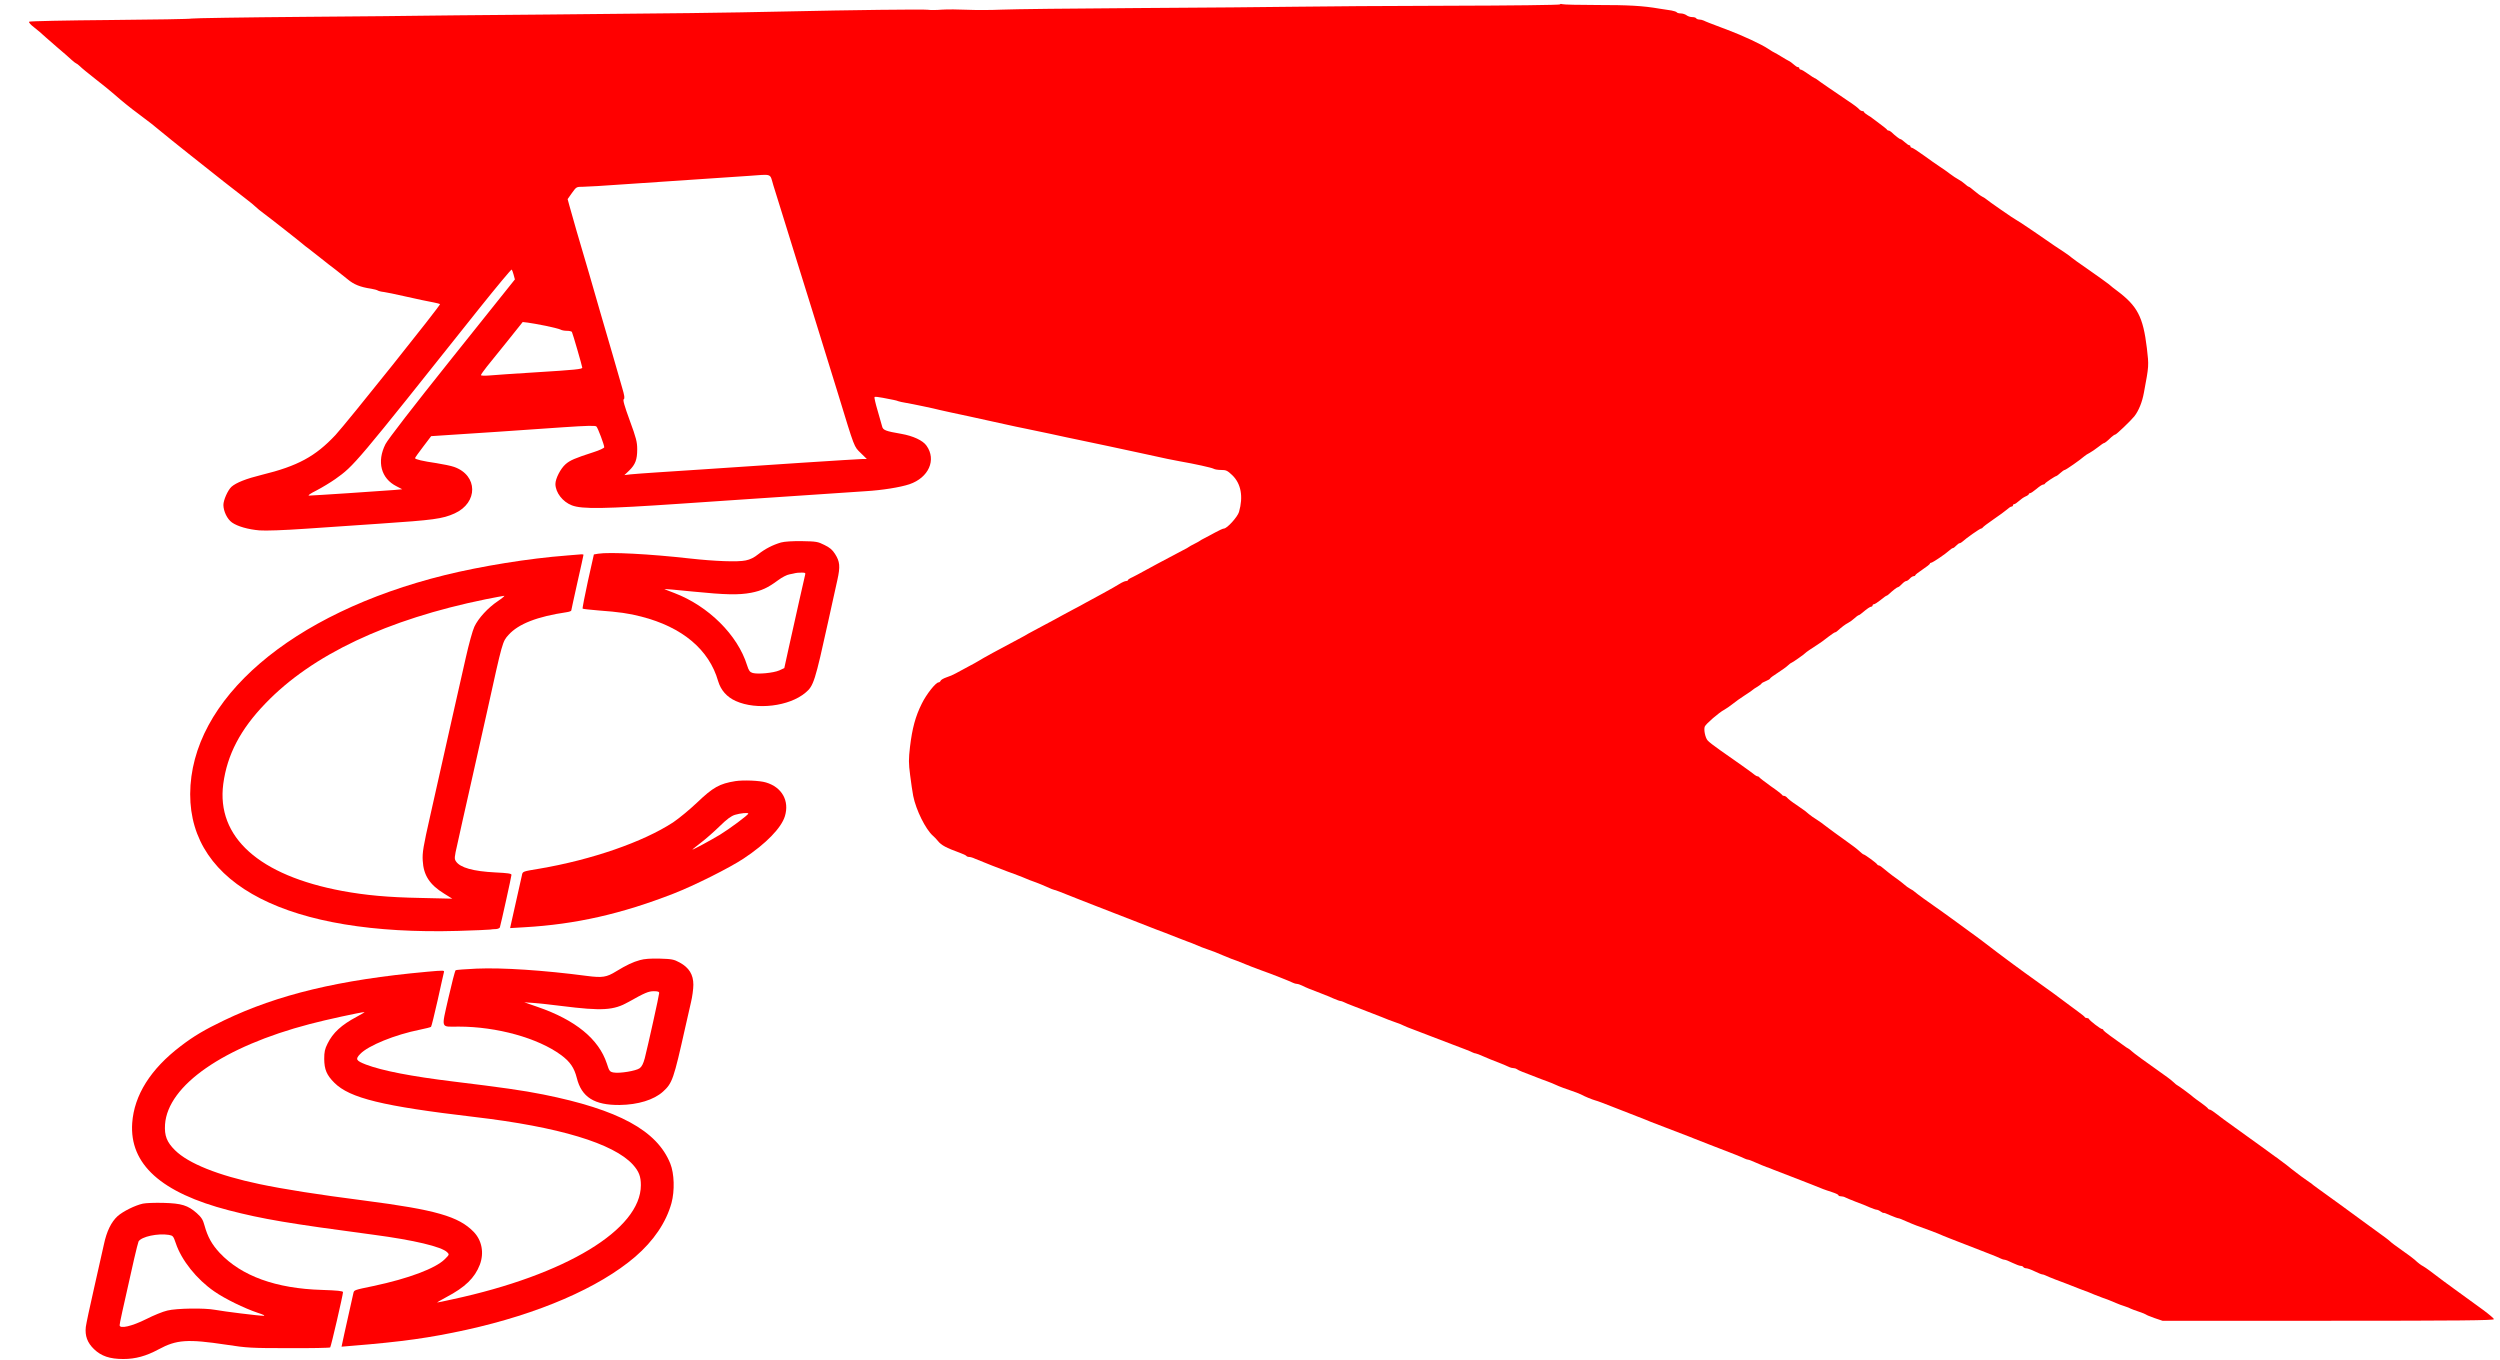 <svg xmlns="http://www.w3.org/2000/svg" version="1.0" width="2048pt" height="1114pt" viewBox="0 0 2048 1114" preserveAspectRatio="xMidYMid meet">

<g transform="translate(0,1114) scale(0.1,-0.1)" fill="#ff0000" stroke="none">
<path d="M12780 11104 c0 -5 -406 -10 -903 -11 -496 -1 -1059 -5 -1252 -8 -192 -3 -780 -8 -1305 -11 -525 -3 -1027 -9 -1115 -13 -88 -4 -216 -4 -283 -1 -68 3 -160 4 -205 1 -45 -4 -98 -4 -117 -1 -33 5 -628 -2 -1165 -14 -493 -11 -936 -16 -1950 -25 -566 -5 -1039 -9 -1050 -10 -11 -1 -432 -5 -935 -9 -503 -4 -922 -11 -930 -14 -8 -4 -309 -9 -669 -12 -360 -3 -658 -9 -663 -14 -4 -4 13 -25 40 -45 26 -20 70 -57 97 -83 28 -25 70 -62 94 -82 59 -50 81 -69 118 -103 18 -16 35 -29 38 -29 3 0 16 -10 29 -22 12 -13 71 -61 131 -108 60 -47 130 -103 155 -126 48 -43 138 -116 184 -149 31 -23 93 -70 116 -88 133 -109 216 -176 302 -244 210 -168 416 -329 474 -373 32 -24 68 -54 79 -65 11 -11 39 -34 61 -50 43 -31 310 -241 330 -259 7 -6 24 -20 40 -31 15 -11 61 -47 102 -80 41 -33 96 -76 122 -95 26 -20 70 -55 98 -78 50 -42 103 -64 192 -77 25 -4 50 -11 55 -15 6 -4 28 -10 50 -12 22 -3 94 -18 160 -33 135 -30 185 -41 250 -53 25 -5 47 -11 50 -13 7 -8 -766 -975 -857 -1073 -164 -175 -309 -254 -604 -326 -126 -31 -210 -64 -248 -98 -30 -28 -66 -109 -66 -149 1 -52 31 -115 70 -143 45 -32 132 -57 226 -65 49 -4 196 1 384 14 168 12 438 30 600 41 442 30 514 39 614 84 194 88 192 312 -4 381 -25 9 -89 22 -145 31 -111 16 -175 31 -175 41 0 4 30 46 66 93 l66 87 106 7 c162 10 685 45 977 66 195 13 263 15 271 6 12 -12 64 -150 64 -170 0 -6 -39 -25 -87 -40 -152 -49 -194 -67 -230 -99 -41 -36 -83 -118 -83 -162 1 -70 59 -146 135 -175 84 -32 264 -29 895 14 124 9 362 25 530 36 168 11 436 29 595 40 160 11 333 22 385 26 137 8 285 32 360 57 158 54 223 200 140 316 -30 43 -110 80 -207 97 -128 22 -150 30 -157 62 -4 15 -21 73 -37 130 -17 57 -28 106 -25 110 4 3 35 0 69 -7 34 -7 73 -15 87 -17 14 -3 32 -7 40 -11 8 -3 35 -9 60 -13 59 -10 235 -47 280 -59 19 -5 60 -14 90 -20 52 -11 194 -41 445 -97 61 -14 130 -28 155 -33 25 -5 122 -25 215 -45 94 -21 190 -41 215 -46 130 -27 394 -83 540 -115 202 -44 241 -53 305 -64 121 -21 261 -52 277 -61 10 -6 38 -10 63 -10 39 0 50 -5 89 -42 73 -70 92 -176 56 -302 -12 -41 -98 -136 -124 -136 -8 0 -40 -15 -73 -33 -32 -17 -71 -39 -88 -47 -16 -8 -32 -17 -35 -20 -3 -3 -23 -14 -45 -25 -22 -11 -42 -22 -45 -25 -3 -3 -25 -16 -50 -28 -163 -86 -272 -144 -320 -171 -30 -17 -72 -39 -92 -49 -21 -9 -38 -20 -38 -24 0 -5 -7 -8 -15 -8 -9 0 -32 -10 -53 -23 -20 -13 -82 -48 -137 -78 -55 -29 -118 -64 -140 -76 -22 -13 -67 -37 -100 -54 -33 -17 -76 -40 -95 -51 -19 -11 -87 -48 -150 -81 -63 -33 -119 -63 -125 -67 -5 -4 -46 -27 -90 -50 -150 -79 -287 -154 -318 -174 -12 -8 -51 -29 -87 -48 -36 -19 -81 -43 -100 -54 -19 -11 -54 -26 -77 -33 -23 -8 -44 -20 -47 -27 -3 -8 -11 -14 -17 -14 -23 0 -100 -97 -138 -175 -52 -104 -78 -202 -96 -351 -12 -105 -12 -135 1 -235 8 -63 19 -139 25 -169 23 -116 102 -274 161 -326 13 -11 32 -31 43 -45 26 -33 68 -55 178 -95 26 -9 50 -21 53 -25 3 -5 13 -9 23 -9 10 0 31 -6 47 -14 16 -7 79 -32 139 -56 61 -23 119 -46 130 -50 11 -4 36 -13 55 -20 19 -7 49 -18 65 -25 45 -19 76 -32 115 -45 19 -7 58 -23 87 -36 28 -13 55 -24 60 -24 7 0 45 -15 208 -80 11 -5 63 -25 115 -45 52 -21 133 -52 180 -70 47 -18 128 -50 180 -70 52 -20 104 -40 115 -45 11 -4 58 -23 105 -40 47 -18 99 -38 115 -45 17 -7 46 -18 65 -25 31 -11 49 -18 125 -50 11 -4 36 -13 55 -20 36 -12 62 -22 115 -45 70 -29 82 -34 115 -45 19 -7 51 -20 70 -28 19 -8 44 -18 55 -22 11 -5 47 -18 80 -30 75 -26 234 -89 257 -101 10 -5 24 -9 32 -9 8 0 27 -6 43 -14 34 -17 58 -27 148 -61 39 -15 89 -35 112 -46 24 -10 47 -19 53 -19 6 0 18 -4 28 -9 9 -5 47 -21 85 -35 131 -51 202 -78 227 -88 43 -18 64 -26 115 -44 28 -10 55 -20 60 -24 6 -4 55 -24 110 -44 55 -21 109 -41 120 -46 11 -5 88 -34 170 -65 83 -31 158 -60 167 -66 10 -5 22 -9 28 -9 5 0 33 -11 62 -24 29 -13 85 -36 123 -50 39 -15 78 -32 87 -37 10 -5 26 -9 36 -9 10 0 22 -4 27 -8 6 -5 26 -15 45 -22 19 -7 49 -19 65 -25 17 -7 57 -23 90 -35 33 -12 74 -27 90 -34 17 -7 41 -18 55 -24 14 -6 54 -21 90 -33 36 -12 76 -27 90 -34 37 -20 92 -42 120 -50 14 -3 77 -27 140 -52 63 -25 156 -61 205 -80 50 -19 99 -39 110 -44 17 -6 239 -92 310 -119 11 -4 31 -12 45 -18 14 -6 68 -27 120 -47 206 -79 276 -107 292 -116 10 -5 23 -9 28 -9 6 0 35 -11 63 -24 29 -13 68 -29 87 -36 19 -6 44 -16 55 -21 11 -4 74 -29 140 -54 134 -52 240 -93 270 -106 11 -4 44 -16 73 -25 28 -9 52 -20 52 -25 0 -5 9 -9 20 -9 11 0 28 -4 38 -10 9 -5 49 -21 87 -36 39 -14 89 -34 112 -45 24 -10 49 -19 56 -19 7 0 23 -7 35 -16 12 -8 22 -13 22 -10 0 3 25 -6 55 -20 31 -13 60 -24 66 -24 6 0 34 -11 62 -24 29 -13 68 -29 87 -36 19 -6 44 -16 55 -20 11 -4 36 -13 55 -20 19 -7 49 -18 65 -25 69 -30 69 -29 385 -152 86 -33 111 -44 132 -54 10 -5 23 -9 30 -9 7 0 36 -11 63 -25 28 -13 58 -25 67 -25 9 0 20 -4 23 -10 3 -5 14 -10 24 -10 9 0 41 -11 69 -25 29 -14 56 -25 62 -25 6 0 18 -4 28 -9 9 -5 44 -19 77 -32 33 -12 74 -28 90 -34 17 -7 68 -27 115 -45 47 -17 99 -37 115 -45 17 -7 46 -18 65 -25 40 -14 72 -26 115 -45 17 -8 48 -19 70 -26 22 -7 45 -16 50 -20 6 -3 35 -14 65 -24 30 -10 57 -21 60 -24 3 -4 34 -16 70 -29 l65 -22 1358 0 c1079 0 1357 3 1357 13 0 6 -41 41 -90 77 -146 106 -234 170 -245 178 -5 4 -41 30 -78 57 -37 28 -87 65 -110 83 -23 17 -49 35 -57 39 -15 7 -43 28 -69 53 -9 9 -54 42 -101 75 -47 33 -92 66 -100 75 -9 8 -27 23 -40 32 -14 10 -82 60 -151 110 -70 51 -170 125 -223 163 -173 125 -221 159 -226 165 -3 3 -12 10 -21 15 -28 18 -111 79 -149 110 -20 17 -49 39 -64 50 -16 11 -34 25 -40 30 -7 6 -19 15 -28 20 -9 6 -60 43 -114 83 -55 40 -151 109 -214 154 -63 45 -133 96 -156 115 -23 18 -46 33 -52 33 -6 0 -12 4 -14 8 -1 5 -28 26 -58 48 -30 21 -57 41 -60 44 -10 11 -130 100 -135 100 -2 0 -15 10 -28 23 -13 12 -36 31 -52 42 -196 139 -274 196 -293 214 -12 11 -25 21 -27 21 -3 0 -25 15 -49 33 -24 17 -69 50 -100 72 -31 22 -56 43 -56 47 0 4 -5 8 -11 8 -11 0 -102 69 -107 83 -2 4 -10 7 -17 7 -7 0 -15 3 -17 8 -1 4 -28 25 -58 47 -30 22 -59 43 -65 48 -46 36 -184 137 -371 270 -56 40 -154 113 -219 162 -65 50 -127 97 -139 106 -55 41 -350 256 -371 269 -45 30 -160 114 -170 124 -5 6 -22 17 -36 24 -15 8 -37 24 -50 36 -13 12 -40 32 -59 46 -19 13 -49 35 -66 49 -66 55 -75 61 -83 61 -5 0 -11 4 -13 8 -3 10 -102 82 -111 82 -4 0 -19 12 -35 27 -16 16 -71 57 -122 93 -51 36 -115 83 -144 105 -28 23 -67 50 -86 62 -20 12 -47 31 -60 42 -14 12 -29 24 -35 29 -5 4 -37 26 -70 49 -34 22 -67 48 -74 57 -7 9 -19 16 -26 16 -8 0 -15 4 -17 9 -2 4 -43 37 -93 71 -49 35 -91 68 -93 72 -2 4 -8 8 -13 8 -6 0 -15 5 -22 10 -14 13 -167 122 -287 205 -47 33 -93 68 -102 80 -19 23 -32 86 -23 112 7 21 119 118 161 139 15 8 46 30 69 48 22 18 67 50 100 71 33 21 62 41 65 45 3 3 20 15 38 25 17 11 32 22 32 25 0 4 16 12 35 20 19 8 35 17 35 21 0 4 28 25 63 47 34 22 72 49 84 61 12 12 25 21 28 21 6 0 107 71 115 81 4 5 44 33 108 74 22 14 30 20 82 60 25 19 49 35 53 35 5 0 14 6 21 13 29 27 63 53 87 65 15 8 38 25 52 38 14 13 29 24 32 24 3 0 11 4 18 10 57 47 76 60 86 60 6 0 11 5 11 10 0 6 5 10 11 10 7 0 31 16 55 35 23 19 45 35 49 35 3 0 12 6 19 13 32 30 67 57 74 57 5 0 19 11 32 25 13 14 29 25 35 25 7 0 20 9 30 20 10 11 24 20 32 20 7 0 13 3 13 8 0 4 27 25 60 47 33 22 60 43 60 48 0 4 4 7 10 7 11 0 118 72 148 100 12 11 25 20 30 20 5 0 17 9 27 20 10 11 23 20 28 20 6 0 17 7 26 15 26 25 140 105 150 105 5 0 11 4 13 8 2 5 41 35 88 67 47 32 96 68 111 81 14 13 30 24 37 24 7 0 12 5 12 10 0 6 5 10 10 10 6 0 23 11 38 25 15 14 39 31 55 38 15 6 27 15 27 19 0 5 5 8 11 8 6 0 29 16 52 35 22 19 46 35 53 35 7 0 14 3 16 8 3 8 84 62 93 62 3 0 18 11 33 25 15 14 31 25 36 25 9 0 129 84 159 111 9 8 30 22 45 29 15 8 46 29 69 47 23 18 44 33 48 33 6 0 24 13 60 48 13 12 28 22 33 22 9 0 127 113 156 149 36 46 65 117 79 196 41 219 41 217 24 363 -31 257 -77 345 -247 472 -19 14 -48 36 -64 51 -17 14 -92 67 -166 119 -74 51 -137 96 -140 100 -3 4 -30 24 -60 44 -30 20 -66 44 -80 53 -14 10 -89 61 -167 115 -79 54 -146 98 -149 98 -6 0 -235 159 -244 169 -3 3 -16 12 -30 19 -14 7 -43 28 -65 47 -22 19 -43 35 -47 35 -4 0 -18 10 -32 23 -13 12 -37 29 -53 37 -15 8 -46 28 -68 45 -22 17 -60 44 -85 60 -25 16 -84 58 -131 92 -48 35 -92 63 -98 63 -6 0 -11 5 -11 10 0 6 -4 10 -9 10 -6 0 -22 11 -37 25 -15 14 -31 25 -35 25 -8 0 -43 27 -75 58 -7 6 -17 12 -22 12 -6 0 -12 3 -14 8 -2 4 -28 25 -58 47 -30 22 -57 42 -60 45 -3 4 -20 15 -37 25 -18 11 -33 23 -33 27 0 4 -6 8 -14 8 -7 0 -20 7 -27 16 -7 9 -49 41 -94 70 -44 30 -116 79 -160 109 -44 30 -85 59 -92 65 -7 5 -15 10 -18 10 -3 0 -27 16 -54 35 -26 19 -53 35 -60 35 -6 0 -11 5 -11 10 0 6 -5 10 -11 10 -6 0 -17 6 -24 13 -27 23 -40 33 -55 40 -8 4 -33 18 -55 32 -22 14 -47 28 -55 32 -8 3 -33 18 -55 33 -55 37 -210 109 -330 154 -159 60 -179 68 -197 77 -10 5 -27 9 -37 9 -11 0 -23 5 -26 10 -3 6 -18 10 -33 10 -15 0 -36 7 -46 15 -11 8 -32 15 -47 15 -15 0 -30 4 -33 9 -3 5 -23 11 -43 15 -21 3 -65 10 -98 15 -139 24 -255 30 -511 30 -149 0 -278 3 -288 7 -9 3 -16 2 -16 -2z m-6445 -1481 c15 -49 61 -196 102 -328 41 -132 83 -267 93 -300 10 -33 66 -211 123 -395 57 -184 153 -492 212 -685 139 -455 130 -431 187 -487 l49 -48 -33 0 c-32 0 -879 -55 -1308 -85 -118 -8 -289 -19 -380 -25 -91 -6 -187 -13 -215 -16 l-50 -6 39 37 c51 50 66 90 66 174 0 60 -8 92 -61 236 -45 123 -58 170 -49 175 9 6 6 29 -14 96 -14 49 -48 168 -76 264 -28 96 -75 258 -105 360 -29 102 -69 239 -88 305 -72 242 -150 511 -163 562 l-14 52 36 51 c36 50 36 50 91 50 30 0 179 9 331 20 153 10 419 28 592 40 173 12 367 25 430 29 201 14 175 24 205 -76z m-2127 -735 l10 -37 -514 -643 c-327 -409 -525 -666 -546 -706 -73 -144 -37 -282 91 -346 l46 -24 -65 -6 c-97 -8 -671 -46 -698 -46 -14 0 8 16 62 43 46 24 115 66 152 92 157 112 154 109 1183 1402 141 176 259 318 263 315 3 -4 11 -24 16 -44z m262 -417 c58 -12 113 -26 122 -31 10 -6 33 -10 52 -10 19 0 37 -4 41 -9 6 -10 85 -282 85 -293 0 -12 -55 -18 -380 -38 -173 -11 -345 -22 -382 -26 -39 -3 -68 -2 -68 3 0 5 22 36 48 69 26 32 103 128 171 212 l123 154 42 -5 c22 -3 88 -14 146 -26z" fill="#ff0000"/>
<path d="M6398 6696 c-68 -20 -130 -52 -186 -96 -33 -27 -67 -44 -103 -51 -63 -14 -253 -7 -459 16 -328 37 -657 54 -750 39 l-35 -6 -49 -219 c-26 -121 -46 -222 -43 -225 3 -3 62 -9 132 -15 163 -12 249 -24 348 -50 336 -86 556 -270 630 -529 22 -74 71 -130 145 -163 169 -76 438 -44 571 69 66 55 77 89 187 589 7 33 22 101 33 150 11 50 29 133 41 185 24 109 21 149 -20 213 -21 33 -43 52 -87 73 -53 27 -68 29 -183 31 -80 1 -142 -3 -172 -11z m198 -263 c-5 -19 -72 -317 -134 -597 l-37 -169 -41 -19 c-48 -21 -175 -33 -218 -21 -23 7 -32 18 -46 63 -77 248 -317 486 -596 592 -46 17 -83 32 -81 33 1 1 106 -8 232 -21 271 -27 376 -29 478 -10 86 17 138 41 220 102 32 24 74 46 95 49 20 4 42 8 47 10 6 2 27 4 48 4 32 1 37 -2 33 -16z" fill="#ff0000"/>
<path d="M4641 6589 c-306 -23 -700 -87 -996 -160 -1262 -312 -2084 -1019 -2087 -1794 -2 -747 805 -1160 2193 -1121 135 4 254 9 265 11 10 2 32 4 47 4 15 1 29 7 32 14 9 29 95 418 95 430 0 11 -30 15 -132 20 -181 9 -289 39 -323 91 -14 21 -13 33 11 137 14 63 34 152 44 199 10 47 30 135 44 195 46 205 137 610 156 695 128 581 126 573 176 629 81 90 234 150 477 186 20 3 37 9 37 14 0 4 23 107 50 229 28 122 50 224 50 227 0 3 -8 4 -17 4 -10 -1 -65 -5 -122 -10z m-562 -373 c-82 -55 -160 -140 -193 -210 -14 -29 -46 -145 -71 -257 -26 -112 -58 -253 -71 -314 -14 -60 -34 -148 -44 -195 -25 -114 -94 -422 -175 -780 -58 -256 -66 -305 -62 -370 6 -120 57 -198 176 -271 l66 -41 -260 6 c-268 5 -449 22 -640 57 -683 127 -1033 441 -976 877 32 239 140 447 346 660 382 398 996 688 1805 853 74 15 142 27 150 28 8 1 -15 -19 -51 -43z" fill="#ff0000"/>
<path d="M6024 4741 c-130 -21 -182 -50 -315 -177 -61 -58 -149 -130 -195 -161 -247 -161 -666 -306 -1094 -379 -144 -24 -138 -22 -145 -57 -5 -25 -50 -225 -91 -406 l-5 -24 118 7 c419 24 793 109 1222 276 169 66 459 211 573 287 183 121 309 251 338 347 38 126 -24 237 -155 276 -51 16 -185 21 -251 11z m106 -266 c0 -11 -155 -126 -232 -173 -82 -49 -217 -122 -226 -122 -2 0 29 25 69 56 41 31 110 92 155 136 58 57 93 83 125 93 43 13 109 20 109 10z" fill="#ff0000"/>
<path d="M5243 3275 c-59 -16 -111 -41 -195 -92 -79 -49 -114 -54 -238 -38 -358 47 -695 69 -906 60 -89 -4 -166 -10 -171 -13 -6 -4 -32 -107 -60 -229 -58 -258 -66 -233 84 -233 314 0 650 -94 838 -232 75 -55 109 -105 130 -188 39 -158 144 -224 351 -222 151 2 281 42 356 110 76 69 87 102 182 527 15 66 36 157 46 202 11 45 20 111 20 146 0 83 -35 140 -112 182 -48 26 -64 29 -163 32 -75 2 -127 -2 -162 -12z m157 -270 c0 -17 -92 -432 -118 -534 -12 -45 -25 -70 -42 -82 -30 -22 -165 -44 -213 -35 -32 6 -36 11 -56 74 -66 200 -256 356 -566 463 l-110 38 75 -5 c41 -3 145 -14 230 -25 335 -42 427 -36 549 33 133 75 164 88 207 88 33 0 44 -4 44 -15z" fill="#ff0000"/>
<path d="M3495 3179 c-714 -65 -1218 -186 -1660 -398 -160 -77 -248 -129 -355 -211 -247 -188 -381 -402 -397 -630 -23 -337 237 -571 792 -715 280 -72 485 -107 1185 -200 332 -44 557 -98 603 -143 19 -19 18 -20 -19 -57 -76 -76 -298 -159 -585 -220 -160 -33 -158 -33 -164 -58 -3 -12 -22 -101 -44 -197 -22 -96 -42 -190 -46 -209 l-7 -33 83 7 c410 33 639 65 939 131 590 130 1086 344 1383 598 152 131 254 282 298 441 27 101 23 241 -10 323 -109 271 -424 442 -1041 566 -165 33 -341 58 -735 106 -344 42 -582 88 -717 139 -82 32 -89 44 -47 87 66 69 285 158 490 199 46 9 87 20 90 23 4 4 28 102 54 217 25 116 49 218 51 228 6 19 5 19 -141 6z m-572 -368 c-126 -67 -196 -131 -240 -221 -22 -44 -27 -67 -27 -125 1 -87 20 -132 83 -195 126 -126 396 -192 1146 -280 693 -81 1142 -217 1300 -391 49 -55 65 -96 65 -168 0 -363 -615 -735 -1543 -935 -65 -15 -122 -26 -125 -26 -4 0 29 20 73 43 156 82 234 158 276 267 36 96 17 199 -51 269 -123 126 -309 180 -895 256 -382 49 -660 93 -860 135 -338 71 -582 169 -691 277 -68 67 -88 120 -82 212 23 320 479 637 1186 822 131 35 414 96 447 98 6 0 -23 -17 -62 -38z" fill="#ff0000"/>
<path d="M1171 1280 c-64 -14 -163 -63 -208 -103 -52 -48 -89 -123 -112 -232 -11 -49 -47 -211 -81 -360 -34 -148 -64 -290 -67 -315 -8 -73 12 -129 67 -182 59 -57 129 -81 240 -81 100 0 187 24 289 79 148 80 237 86 556 38 168 -26 202 -28 512 -28 182 -1 335 2 338 6 7 7 105 431 105 453 0 9 -48 14 -172 18 -378 11 -660 114 -838 303 -65 70 -99 132 -125 226 -12 45 -24 65 -63 100 -73 64 -124 80 -272 84 -69 2 -145 -1 -169 -6z m211 -256 c35 -6 38 -10 58 -68 46 -139 171 -296 315 -395 87 -61 248 -139 355 -175 47 -15 65 -24 49 -25 -31 -1 -323 35 -398 49 -84 16 -314 13 -390 -6 -36 -8 -114 -40 -173 -70 -118 -59 -218 -82 -218 -50 0 14 20 107 119 544 17 73 33 137 36 142 24 40 158 68 247 54z" fill="#ff0000"/>
</g>
</svg>